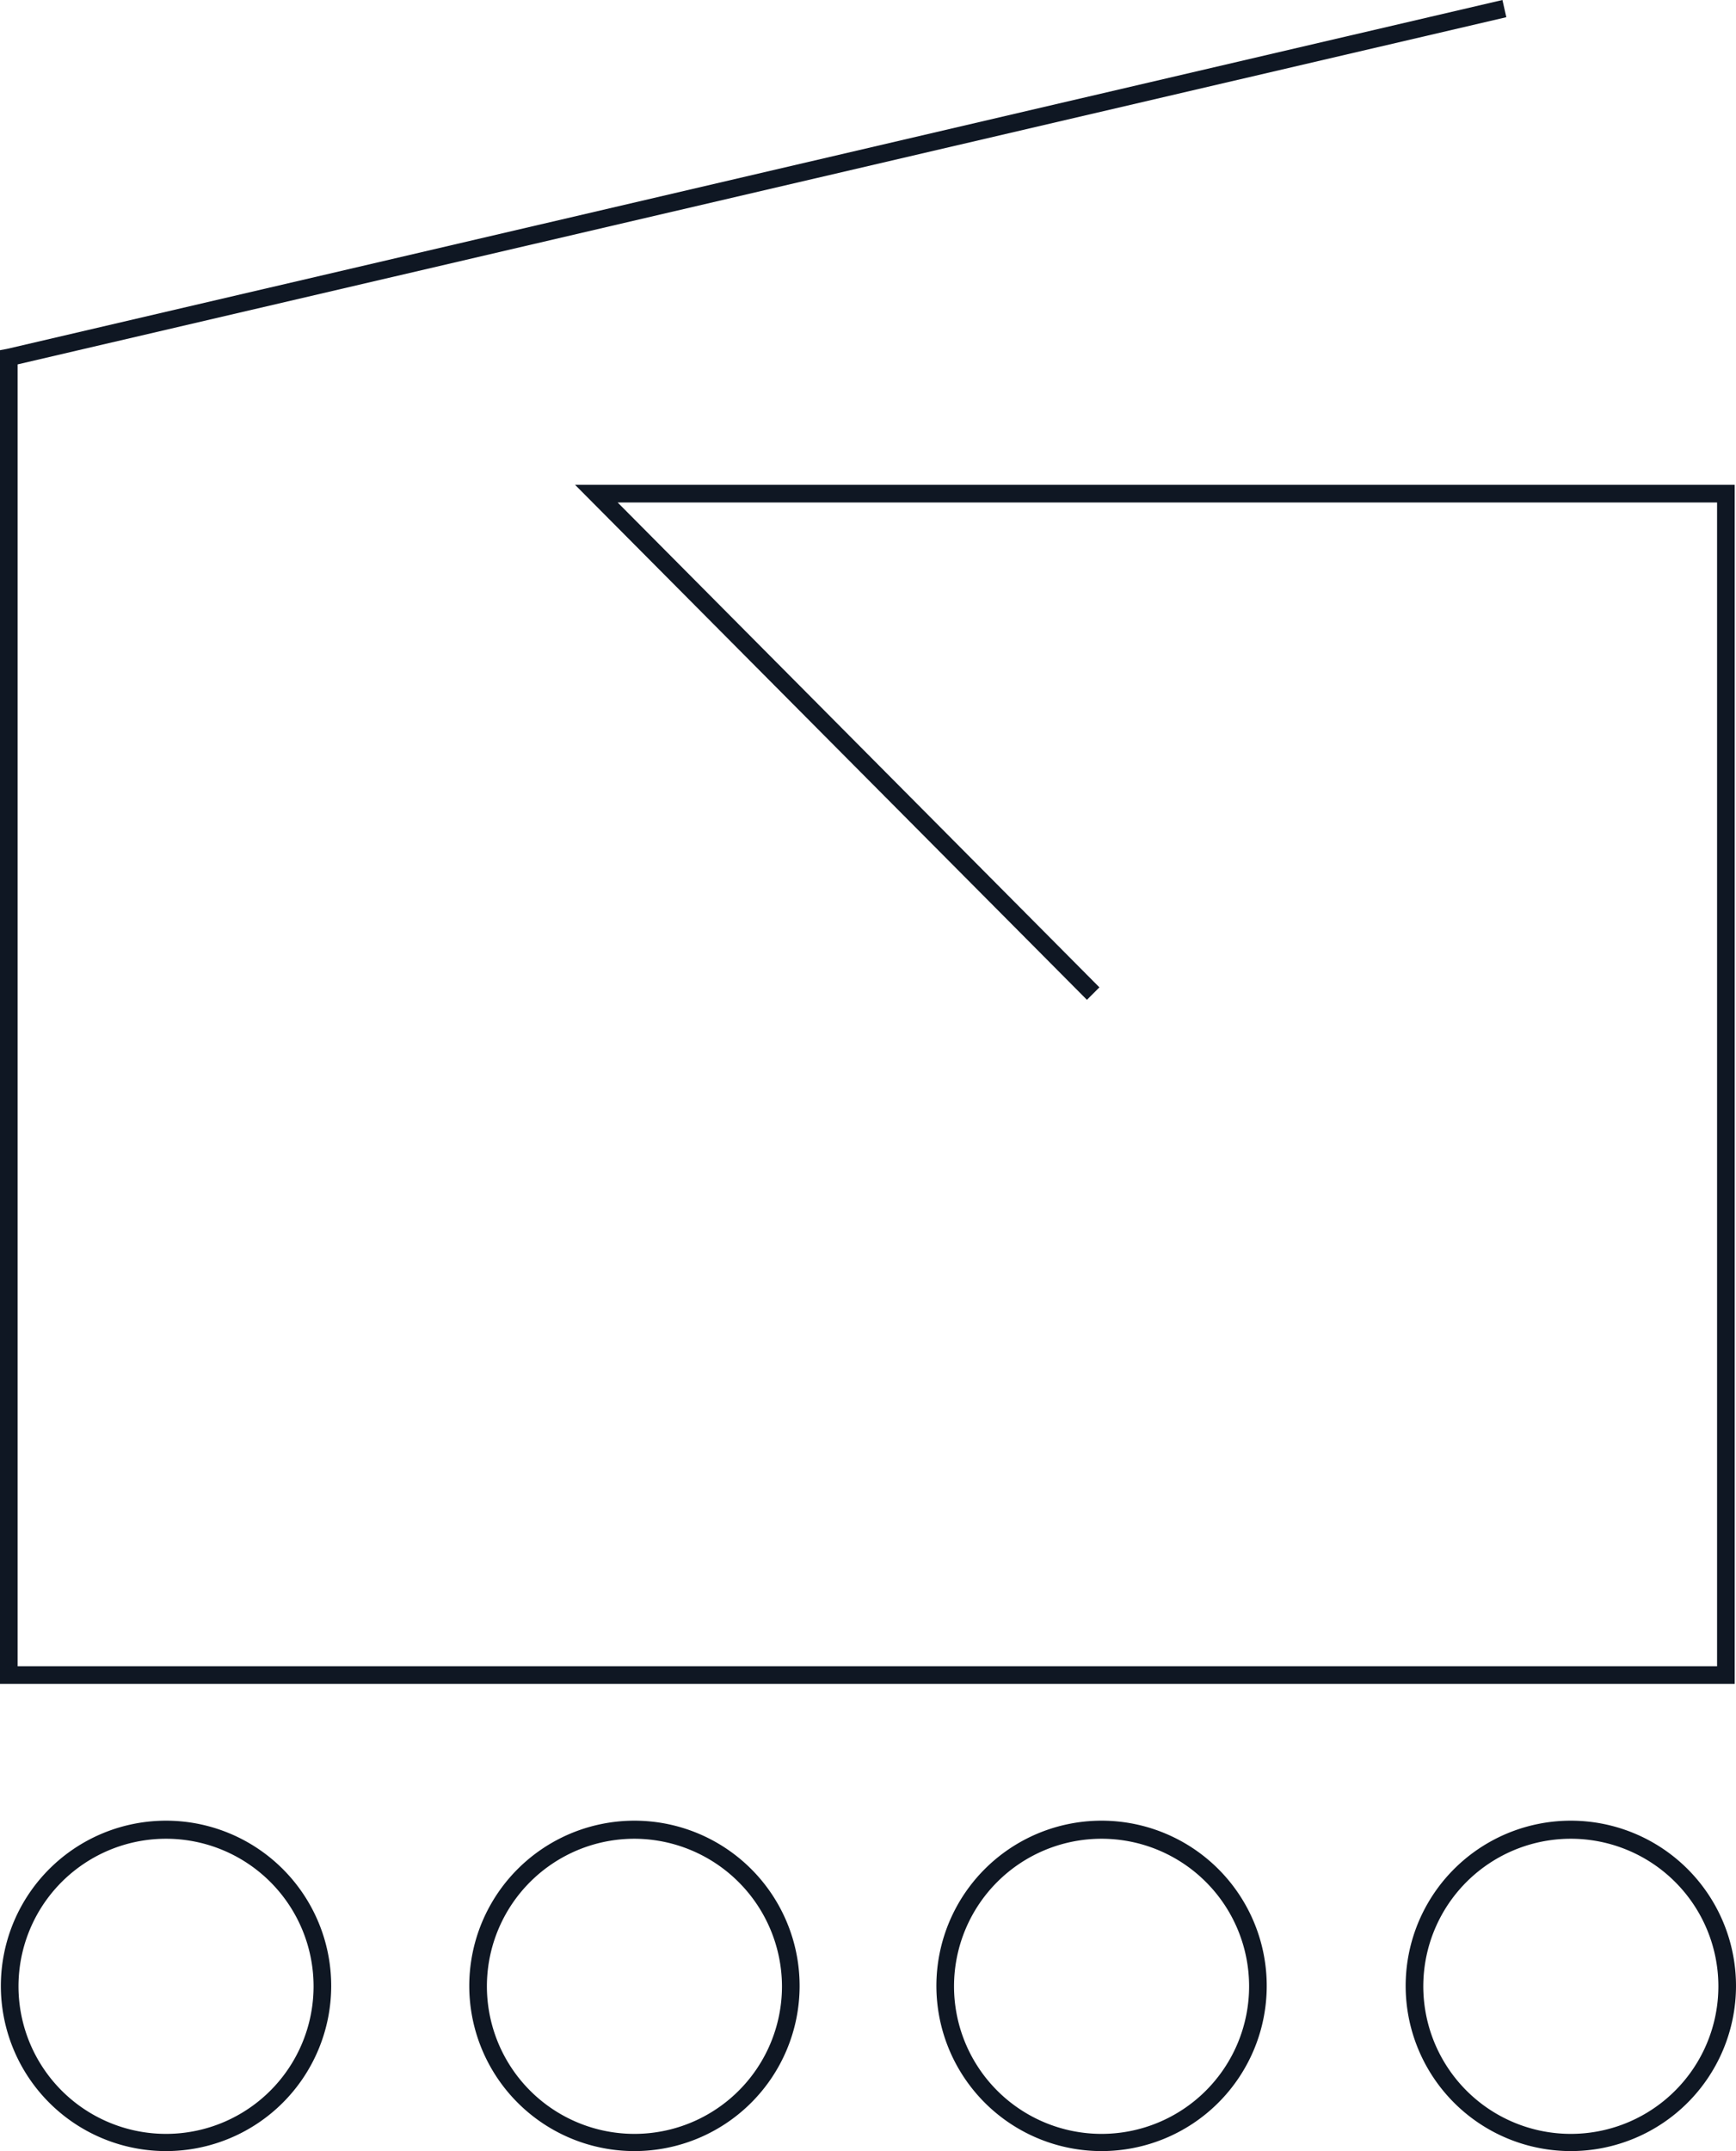 <svg id="Warstwa_1" data-name="Warstwa 1" xmlns="http://www.w3.org/2000/svg" viewBox="0 0 40.36 50"><defs><style>.cls-1{fill:#0f1723;}</style></defs><title>ekspres-icon</title><path class="cls-1" d="M944.26,565.16a3.84,3.84,0,1,1,3.83-3.83,3.84,3.84,0,0,1-3.83,3.83m0-7.26a3.43,3.43,0,1,0,3.42,3.43,3.43,3.43,0,0,0-3.42-3.43" transform="translate(-940.39 -515.16)"/><path class="cls-1" d="M955.15,565.16a3.84,3.84,0,1,1,3.83-3.83,3.84,3.84,0,0,1-3.83,3.83m0-7.26a3.43,3.43,0,1,0,3.42,3.43,3.44,3.44,0,0,0-3.42-3.43" transform="translate(-940.39 -515.16)"/><path class="cls-1" d="M966,565.16a3.84,3.84,0,1,1,3.84-3.83,3.84,3.84,0,0,1-3.84,3.83m0-7.26a3.43,3.43,0,1,0,3.43,3.43A3.43,3.43,0,0,0,966,557.9" transform="translate(-940.39 -515.16)"/><path class="cls-1" d="M976.92,565.16a3.84,3.84,0,1,1,3.83-3.83,3.84,3.84,0,0,1-3.83,3.83m0-7.26a3.43,3.43,0,1,0,3.42,3.43,3.43,3.43,0,0,0-3.42-3.43" transform="translate(-940.39 -515.16)"/><polygon class="cls-1" points="40.33 39.14 0 39.14 0 8.14 0.16 8.11 34.93 0 35.02 0.4 0.41 8.47 0.41 38.73 39.92 38.73 39.92 11.68 14.36 11.68 25.56 22.95 25.27 23.24 13.37 11.27 40.33 11.27 40.33 39.14"/></svg>